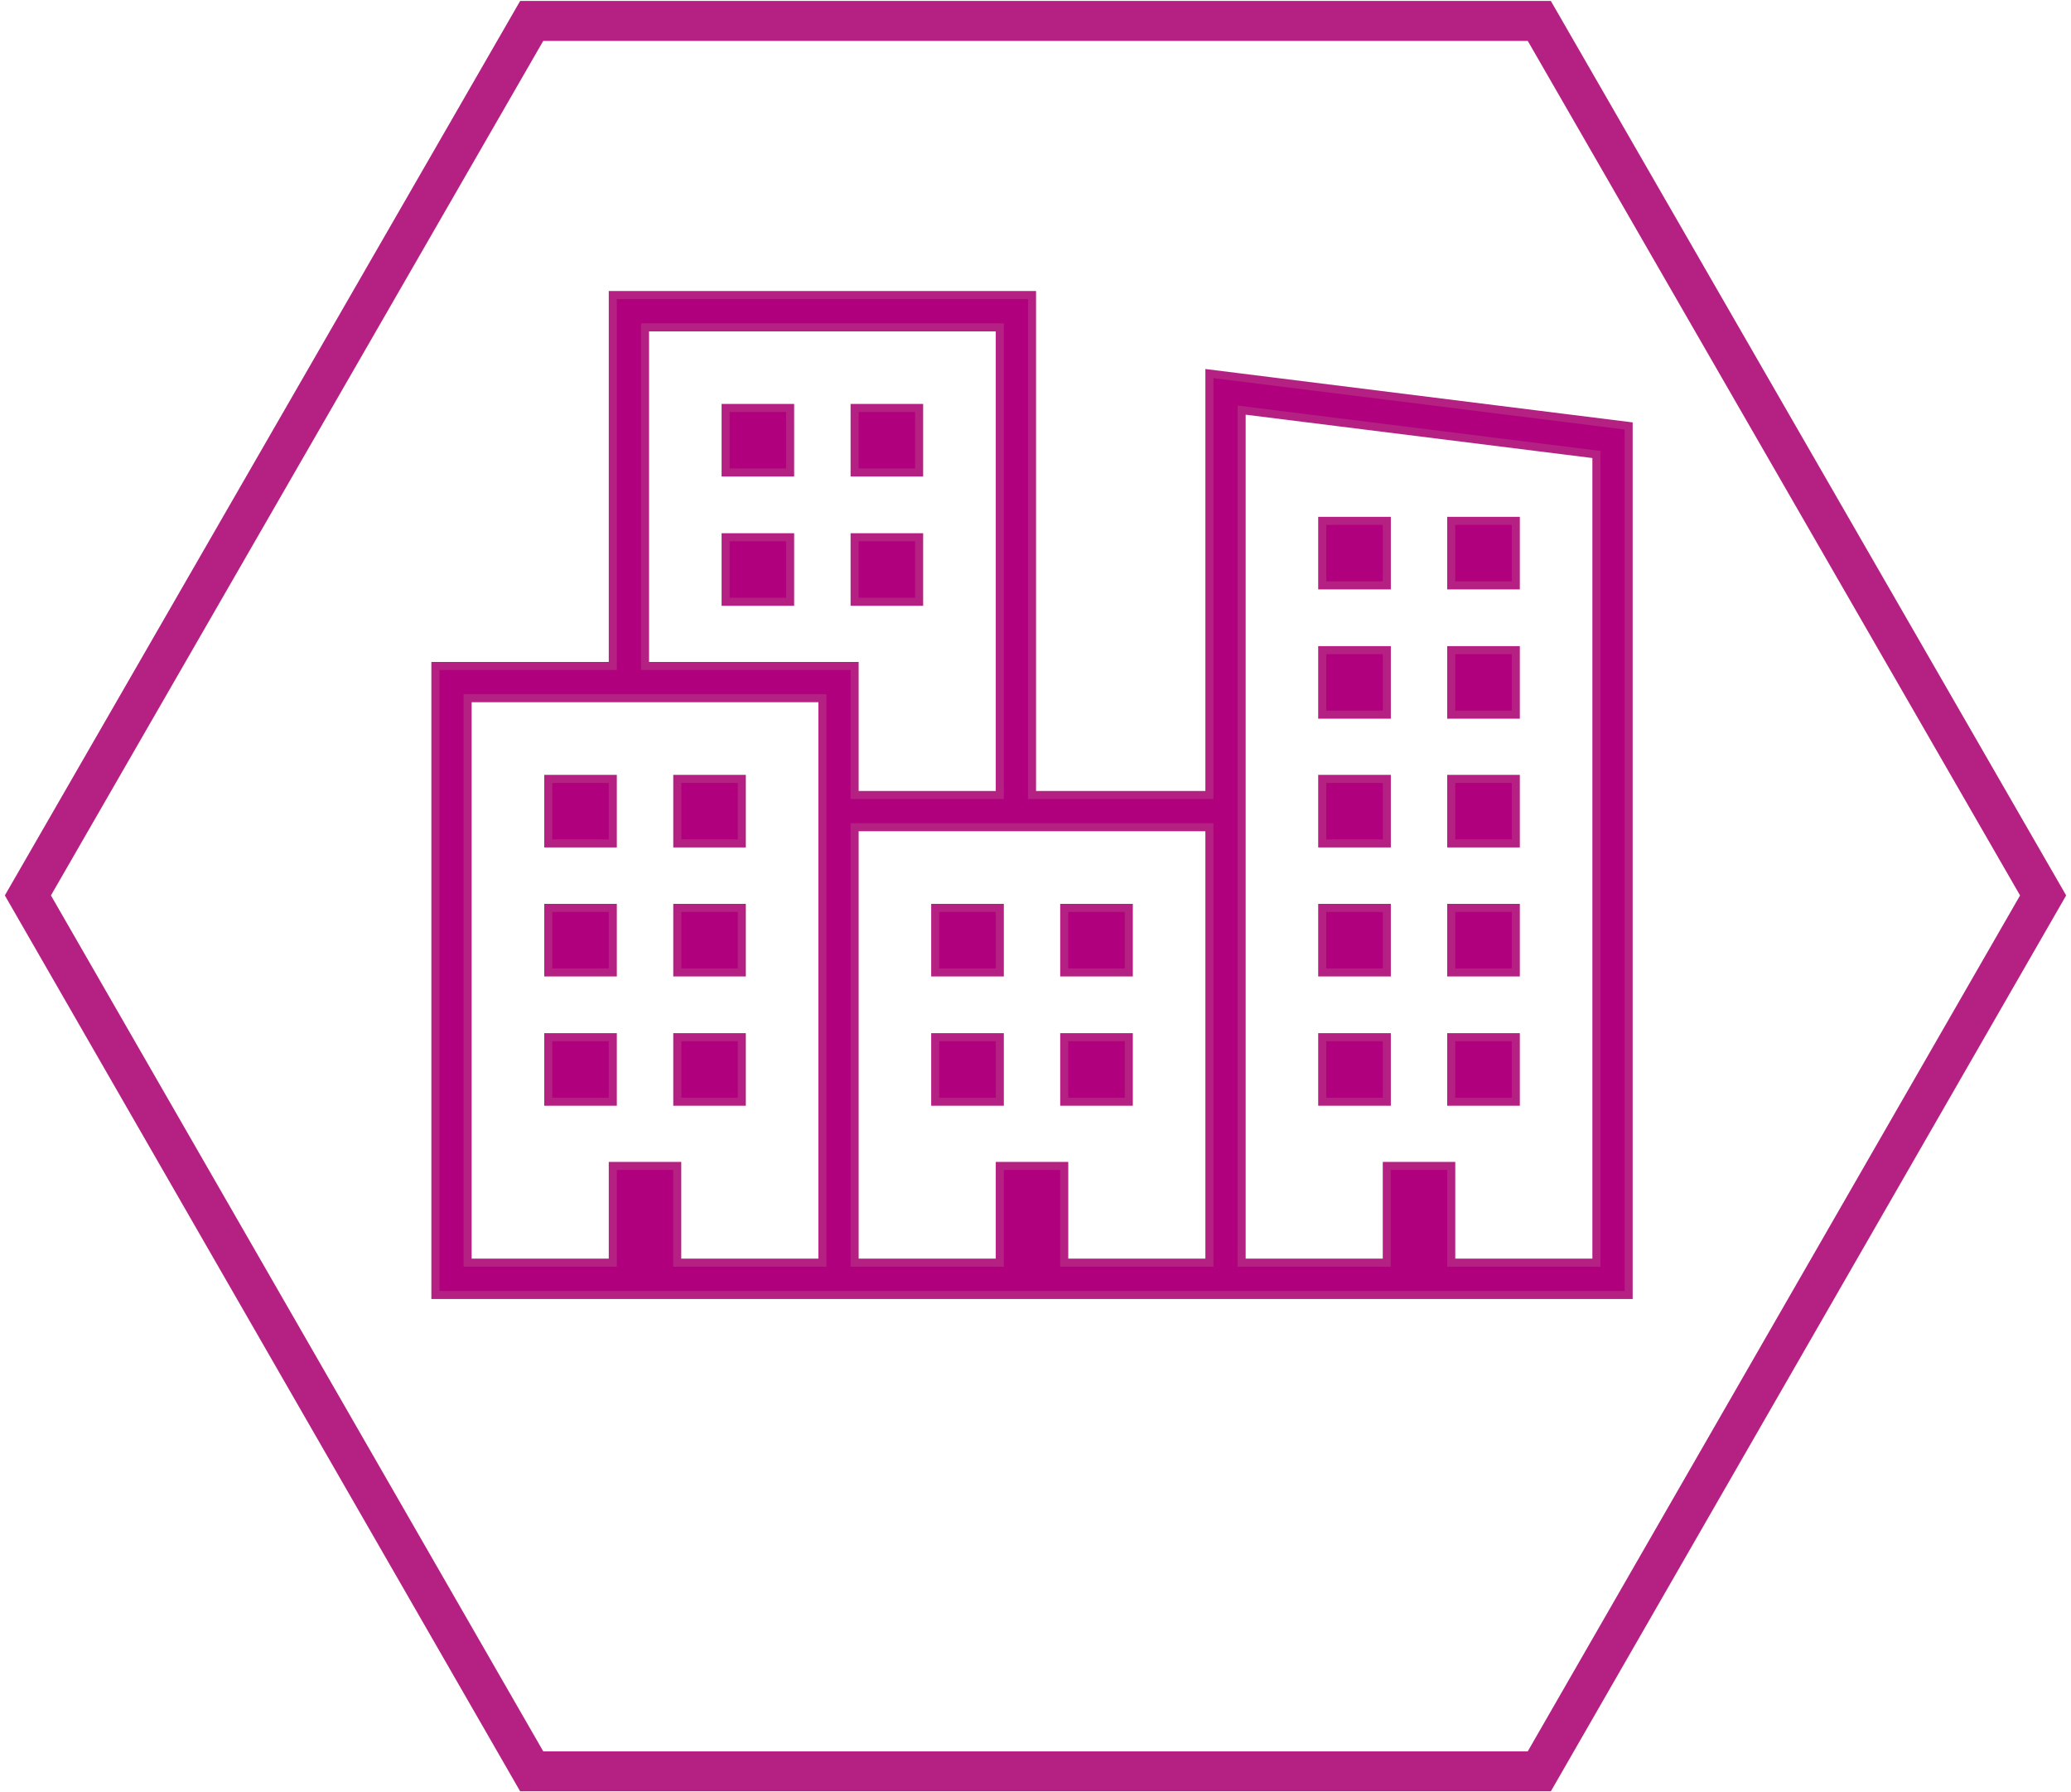 <svg width="297" height="257" xmlns="http://www.w3.org/2000/svg" xmlns:xlink="http://www.w3.org/1999/xlink" xml:space="preserve" overflow="hidden"><g transform="translate(-2308 -1411)"><g><g><g><path d="M2481.44 1464.57 2481.44 1525 2456 1525 2456 1453.31 2395.88 1453.31 2395.88 1506.5 2370.44 1506.5 2370.44 1596.69 2541.56 1596.69 2541.56 1472.08ZM2400.5 1457.94 2451.38 1457.94 2451.38 1525 2430.56 1525 2430.56 1506.5 2400.5 1506.5ZM2425.94 1592.06 2405.12 1592.06 2405.12 1578.19 2395.88 1578.19 2395.88 1592.06 2375.06 1592.06 2375.06 1511.12 2425.94 1511.12 2425.94 1592.06ZM2481.44 1592.06 2460.62 1592.06 2460.62 1578.19 2451.38 1578.19 2451.38 1592.06 2430.56 1592.06 2430.56 1529.62 2481.44 1529.62ZM2536.94 1592.06 2516.12 1592.06 2516.12 1578.19 2506.88 1578.19 2506.88 1592.06 2486.06 1592.06 2486.06 1469.81 2536.94 1476.17Z" stroke="#B52083" stroke-width="1.156" fill="#B0007E"/><path d="M2442.12 1559.73 2451.38 1559.73 2451.38 1568.98 2442.12 1568.98Z" stroke="#B52083" stroke-width="1.156" fill="#B0007E"/><path d="M2460.62 1559.73 2469.88 1559.73 2469.88 1568.98 2460.62 1568.98Z" stroke="#B52083" stroke-width="1.156" fill="#B0007E"/><path d="M2442.12 1541.19 2451.38 1541.19 2451.38 1550.44 2442.12 1550.44Z" stroke="#B52083" stroke-width="1.156" fill="#B0007E"/><path d="M2460.62 1541.19 2469.88 1541.19 2469.88 1550.44 2460.62 1550.44Z" stroke="#B52083" stroke-width="1.156" fill="#B0007E"/><path d="M2412.06 1488.04 2421.31 1488.04 2421.31 1497.29 2412.06 1497.29Z" stroke="#B52083" stroke-width="1.156" fill="#B0007E"/><path d="M2430.56 1488.04 2439.81 1488.04 2439.81 1497.29 2430.56 1497.29Z" stroke="#B52083" stroke-width="1.156" fill="#B0007E"/><path d="M2412.06 1469.5 2421.31 1469.5 2421.31 1478.75 2412.06 1478.75Z" stroke="#B52083" stroke-width="1.156" fill="#B0007E"/><path d="M2430.56 1469.5 2439.81 1469.5 2439.81 1478.75 2430.56 1478.75Z" stroke="#B52083" stroke-width="1.156" fill="#B0007E"/><path d="M2386.63 1559.73 2395.88 1559.73 2395.88 1568.98 2386.63 1568.98Z" stroke="#B52083" stroke-width="1.156" fill="#B0007E"/><path d="M2405.13 1559.73 2414.38 1559.73 2414.38 1568.98 2405.13 1568.98Z" stroke="#B52083" stroke-width="1.156" fill="#B0007E"/><path d="M2386.63 1541.19 2395.88 1541.19 2395.88 1550.44 2386.63 1550.44Z" stroke="#B52083" stroke-width="1.156" fill="#B0007E"/><path d="M2405.13 1541.19 2414.38 1541.19 2414.38 1550.44 2405.13 1550.44Z" stroke="#B52083" stroke-width="1.156" fill="#B0007E"/><path d="M2386.63 1522.69 2395.88 1522.69 2395.88 1531.94 2386.63 1531.94Z" stroke="#B52083" stroke-width="1.156" fill="#B0007E"/><path d="M2405.13 1522.69 2414.38 1522.69 2414.38 1531.94 2405.13 1531.94Z" stroke="#B52083" stroke-width="1.156" fill="#B0007E"/><path d="M2497.62 1559.73 2506.88 1559.73 2506.88 1568.98 2497.62 1568.98Z" stroke="#B52083" stroke-width="1.156" fill="#B0007E"/><path d="M2516.12 1559.73 2525.38 1559.73 2525.38 1568.98 2516.12 1568.98Z" stroke="#B52083" stroke-width="1.156" fill="#B0007E"/><path d="M2497.62 1541.19 2506.88 1541.19 2506.88 1550.44 2497.62 1550.44Z" stroke="#B52083" stroke-width="1.156" fill="#B0007E"/><path d="M2516.12 1541.19 2525.38 1541.19 2525.38 1550.44 2516.12 1550.44Z" stroke="#B52083" stroke-width="1.156" fill="#B0007E"/><path d="M2497.62 1522.69 2506.88 1522.69 2506.88 1531.94 2497.62 1531.94Z" stroke="#B52083" stroke-width="1.156" fill="#B0007E"/><path d="M2516.12 1522.69 2525.38 1522.69 2525.38 1531.94 2516.12 1531.94Z" stroke="#B52083" stroke-width="1.156" fill="#B0007E"/><path d="M2497.62 1504.23 2506.88 1504.23 2506.88 1513.48 2497.62 1513.48Z" stroke="#B52083" stroke-width="1.156" fill="#B0007E"/><path d="M2516.12 1504.23 2525.38 1504.23 2525.38 1513.48 2516.12 1513.48Z" stroke="#B52083" stroke-width="1.156" fill="#B0007E"/><path d="M2497.62 1485.69 2506.88 1485.69 2506.88 1494.94 2497.62 1494.94Z" stroke="#B52083" stroke-width="1.156" fill="#B0007E"/><path d="M2516.12 1485.69 2525.38 1485.69 2525.38 1494.94 2516.12 1494.94Z" stroke="#B52083" stroke-width="1.156" fill="#B0007E"/></g></g></g><path d="M2528.75 1414 2384.25 1414 2312 1539.4 2384.25 1665 2528.75 1665 2601 1539.4Z" stroke="#B52083" stroke-width="5.729" stroke-miterlimit="8" fill="none" fill-rule="evenodd"/></g></svg>